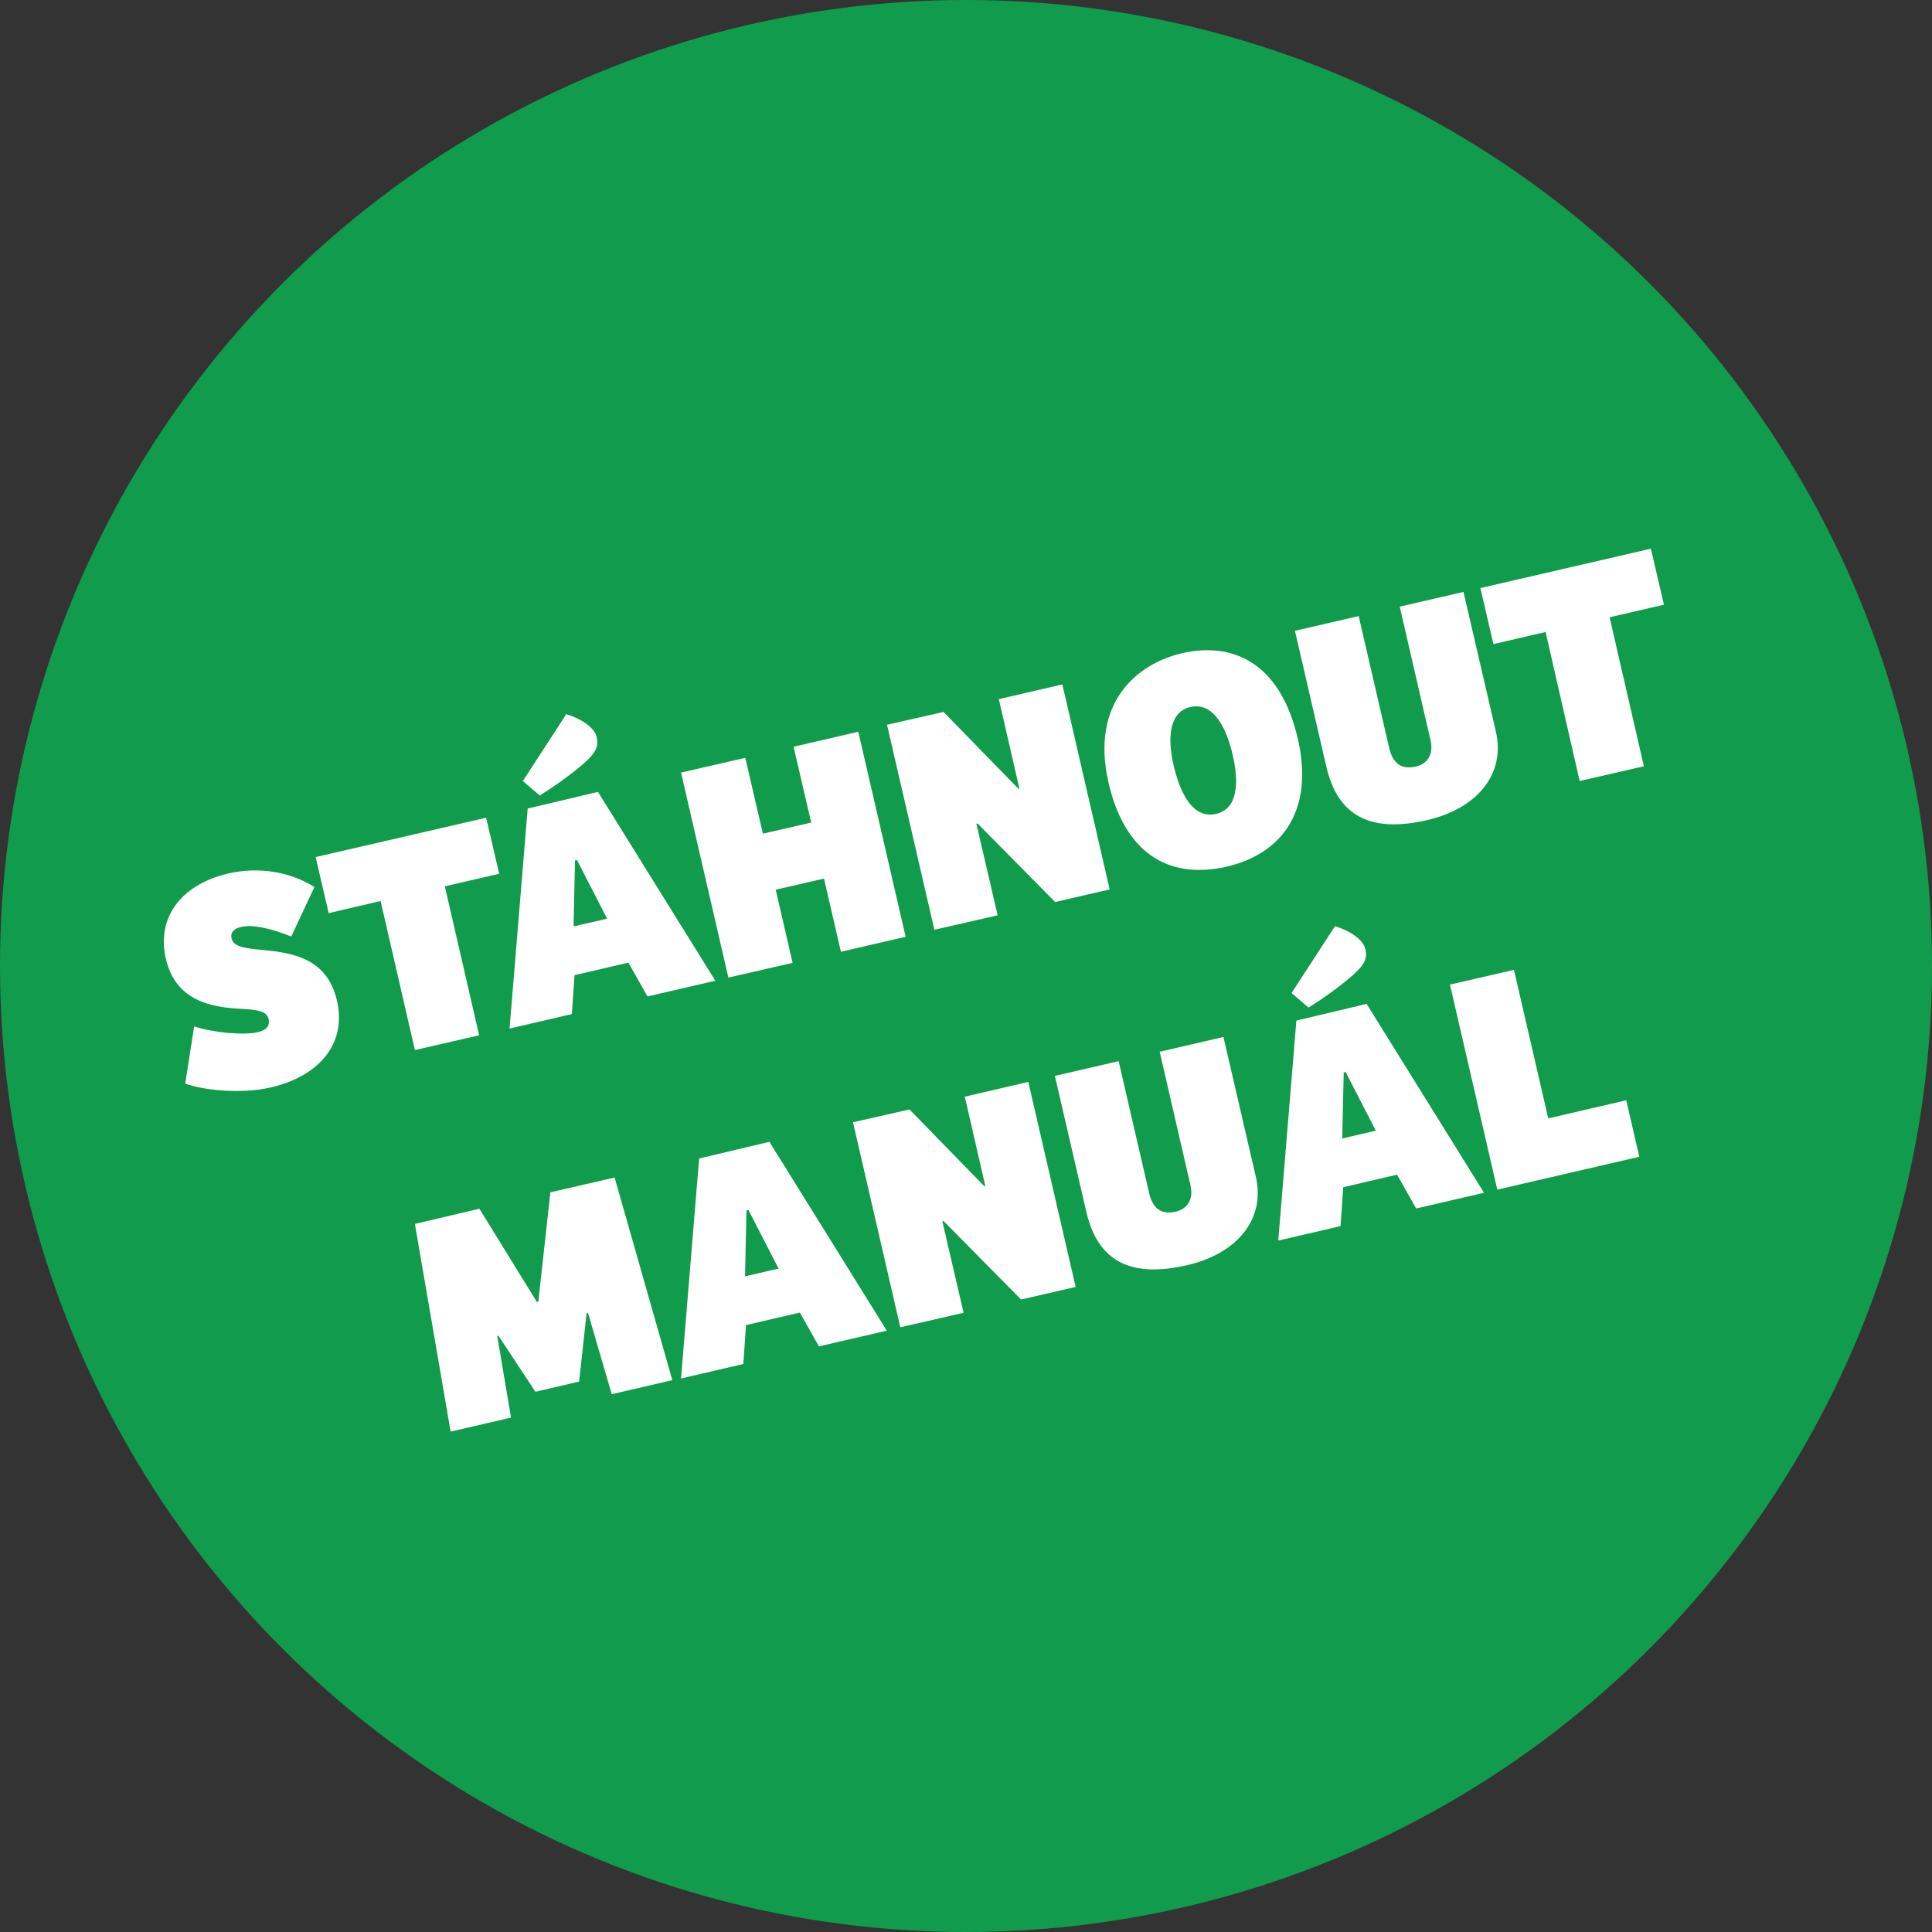 <?xml version="1.0" encoding="utf-8"?>
<!-- Generator: Adobe Illustrator 26.0.1, SVG Export Plug-In . SVG Version: 6.00 Build 0)  -->
<svg version="1.1" id="Vrstva_1" xmlns="http://www.w3.org/2000/svg" xmlns:xlink="http://www.w3.org/1999/xlink" x="0px" y="0px"
	 viewBox="0 0 800 800" style="enable-background:new 0 0 800 800;" xml:space="preserve">
<rect x="0" y="0" width="800" height="800" fill="#333333" stroke="none"/>
<style type="text/css">
	.st0{fill:#119B4D;}
	.st1{fill:none;}
	.st2{enable-background:new    ;}
	.st3{fill:#FFFFFF;}
</style>
<g id="Vrstva_1_00000167375740579332934860000008357453476696128435_">
	<g>
		<circle class="st0" cx="400" cy="400" r="400"/>
	</g>
</g>
<g id="Vrstva_2_00000045596987946383549490000002407889820866933690_">
	
		<rect x="-19.9" y="289.7" transform="matrix(0.974 -0.225 0.225 0.974 -91.51 104.787)" class="st1" width="867.8" height="328.4"/>
	<g class="st2">
		<path class="st3" d="M76.7,448.7l3.7-23.7c7.4,2.5,20.4,3.8,26.4,2.4c3.4-0.8,5.1-2.5,4.4-5.5c-0.8-3.4-5-3.8-11.9-4.2
			c-11.3-0.6-26.5-3-30.6-20.6c-4.2-18.3,7.6-31.2,25.8-35.4c12.4-2.9,25.6-0.8,35.7,5.6l-9.6,20.5c-7.9-3.2-15.7-5.1-20.7-4
			c-3.1,0.7-4.6,2.4-4,4.8c0.8,3.6,5.9,4.1,13.2,4.8c12.4,1.2,26.3,3.5,30.4,20.8c4.3,18.5-8,31.6-27.4,36.1
			C99.2,453.2,83.8,451.3,76.7,448.7z"/>
		<path class="st3" d="M136.1,378.1l-5.4-23.2l70.6-16.3l5.4,23.2l-22.5,5.2l14.2,61.7l-26.6,6.1l-14.2-61.7L136.1,378.1z"/>
		<path class="st3" d="M247.6,327.9l48.6,78.2l-28.1,6.5l-7.9-14l-22.3,5.2l-1.1,16.1l-25.8,6l7.5-91.1L247.6,327.9z M234.5,295.7
			c5.8,1.8,11.6,5.3,12.6,9.6c0.8,3.4-0.1,6.1-4.9,10.4c-6,5.4-15.1,11.5-18.7,13.7l-7-6L234.5,295.7z M238.9,356.1l-0.8,0.2
			l-0.6,27.3l13.9-3.2L238.9,356.1z"/>
		<path class="st3" d="M308.6,313.8l7.3,31.4l20-4.6l-7.3-31.4l26.8-6.2l19.6,84.9l-26.8,6.2l-7-30.3l-20,4.6l7,30.3l-26.6,6.1
			L282,319.9L308.6,313.8z"/>
		<path class="st3" d="M390.7,294.8l31,31.8l0.4-0.1l-8.5-37l26.3-6.1l19.6,84.9l-22.6,5.2l-32.1-32.5l-0.5,0.1l8.8,37.9l-26.2,6
			l-19.6-84.9L390.7,294.8z"/>
		<path class="st3" d="M459,324c-7.5-32.7,11.4-49.1,30.4-53.5c20.2-4.7,40.5,3,48,35.4c6.7,29-5.8,47.5-29.6,53
			C483.4,364.4,465.6,352.8,459,324z M510.4,312.5c-2.1-9.1-7.1-22.2-17.6-19.7c-8.7,2-9.4,12.9-6.9,23.8c2.3,10,7.2,22.8,17.7,20.4
			C512.8,334.8,513,323.7,510.4,312.5z"/>
		<path class="st3" d="M549.2,317.4l-13-56.2l26.4-6.1l12.6,54.5c1.7,7.5,6,9,11.1,7.8c4.7-1.1,7.5-5,6-11.1l-12.7-55.1l26.4-6.1
			l13.4,57.8c4.1,17.6-7.7,31.9-28.5,36.7C567.9,344.9,554,338.3,549.2,317.4z"/>
		<path class="st3" d="M618.4,266.7l-5.4-23.2l70.6-16.3l5.4,23.2l-22.5,5.2l14.2,61.7l-26.6,6.1L640,261.7L618.4,266.7z"/>
	</g>
	<g class="st2">
		<path class="st3" d="M198.5,500.5l23.8,38.6l0.6-0.1l5-45.3l26.6-6.1l23.9,83.9l-25.1,5.8l-9.8-33.6l-0.6,0.1l-3.1,28.3l-18.1,4.2
			l-15.3-23.2l-0.5,0.1l5.7,33.8l-25,5.8l-14.8-86L198.5,500.5z"/>
		<path class="st3" d="M318.6,472.8l48.6,78.2l-28.1,6.5l-7.9-14l-22.3,5.2l-1.1,16.1l-25.8,6l7.5-91.1L318.6,472.8z M309.9,501
			l-0.8,0.2l-0.6,27.3l13.9-3.2L309.9,501z"/>
		<path class="st3" d="M376.6,459.4l31,31.8l0.4-0.1l-8.5-37l26.3-6.1l19.6,84.9l-22.6,5.2l-32.1-32.5l-0.5,0.1l8.8,37.9l-26.2,6
			l-19.6-84.9L376.6,459.4z"/>
		<path class="st3" d="M449.8,501.7l-13-56.2l26.4-6.1l12.6,54.5c1.7,7.5,6,9,11.1,7.8c4.7-1.1,7.5-5,6-11.1l-12.7-55.1l26.4-6.1
			l13.4,57.8c4.1,17.6-7.7,31.9-28.5,36.7C468.5,529.2,454.6,522.6,449.8,501.7z"/>
		<path class="st3" d="M565.9,415.7l48.6,78.2l-28.1,6.5l-7.9-14l-22.3,5.2l-1.1,16.1l-25.8,6l7.5-91.1L565.9,415.7z M552.8,383.5
			c5.8,1.8,11.6,5.3,12.6,9.6c0.8,3.4-0.1,6.1-4.9,10.4c-6,5.4-15.1,11.6-18.7,13.7l-7-6L552.8,383.5z M557.2,443.9l-0.8,0.2
			l-0.6,27.3l13.9-3.2L557.2,443.9z"/>
		<path class="st3" d="M626.9,401.6l14.2,61.5l32.3-7.5l5.4,23.4l-58.8,13.6l-19.6-84.9L626.9,401.6z"/>
	</g>
</g>
</svg>

